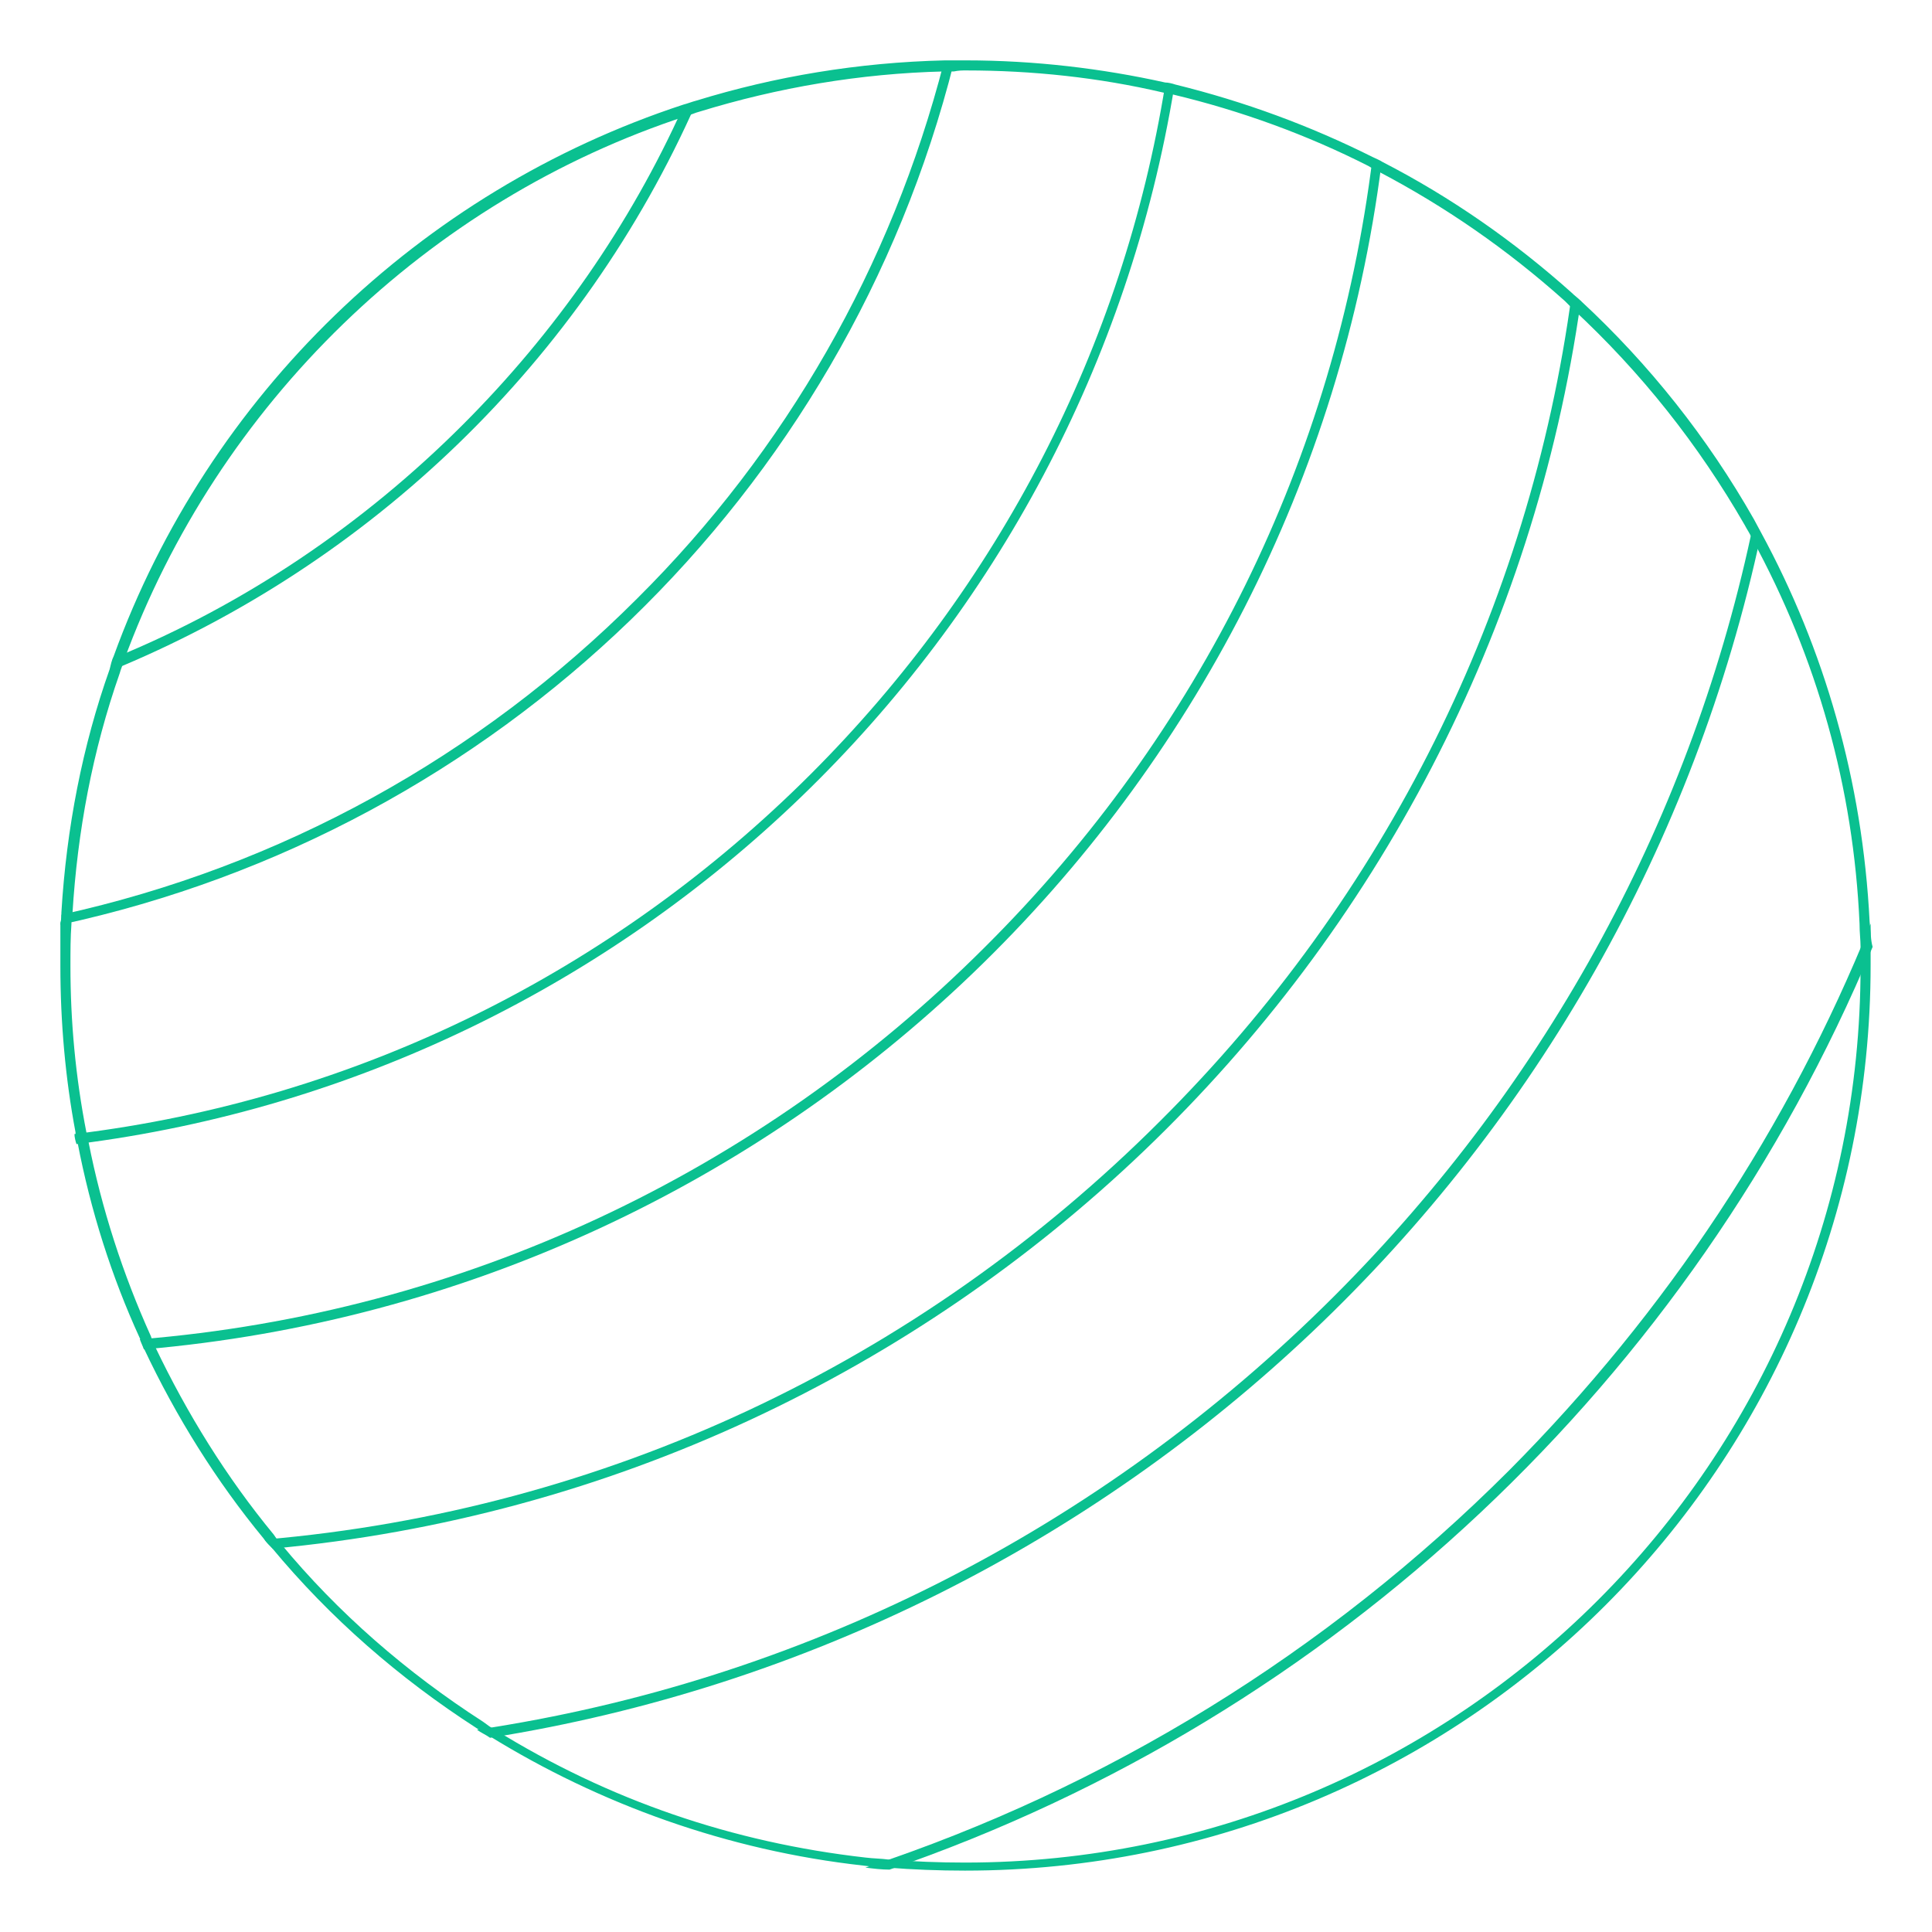 <?xml version="1.0" encoding="UTF-8"?> <!-- Generator: Adobe Illustrator 24.0.3, SVG Export Plug-In . SVG Version: 6.00 Build 0) --> <svg xmlns="http://www.w3.org/2000/svg" xmlns:xlink="http://www.w3.org/1999/xlink" id="Layer_1" x="0px" y="0px" viewBox="0 0 192 192" style="enable-background:new 0 0 192 192;" xml:space="preserve"> <style type="text/css"> .st0{clip-path:url(#SVGID_2_);} .st1{fill:none;stroke:#0AC090;stroke-miterlimit:10;} .st2{fill:#0AC090;} .st3{clip-path:url(#SVGID_4_);} .st4{fill:url(#);} .st5{clip-path:url(#SVGID_6_);} .st6{clip-path:url(#SVGID_8_);} .st7{fill:none;} .st8{clip-path:url(#SVGID_10_);} .st9{clip-path:url(#SVGID_12_);} .st10{stroke:#0AC090;stroke-miterlimit:10;} .st11{clip-path:url(#SVGID_14_);} .st12{clip-path:url(#SVGID_16_);} .st13{clip-path:url(#SVGID_18_);} .st14{clip-path:url(#SVGID_20_);} .st15{clip-path:url(#SVGID_22_);} </style> <g> <path class="st2" d="M96,7c6.6,0,13.2,0.7,19.6,2.2c0.3,0.1,0.6,0.1,1,0.2c6.7,1.6,13.3,4,19.4,7.1c0.3,0.2,0.6,0.3,0.9,0.5 c6.7,3.5,12.9,7.8,18.6,12.9c0.1,0.1,0.3,0.3,0.4,0.4c0.1,0.1,0.3,0.3,0.4,0.4c6.8,6.3,12.5,13.5,17.1,21.5 c0.2,0.4,0.5,0.8,0.7,1.3c6.5,11.9,10.1,24.8,10.7,38.3c0,0.9,0.1,1.6,0.1,2.3c0,0.7,0,1.3,0,2c0,49.1-39.9,89-89,89 c-2.6,0-5.1-0.1-7.6-0.3c-0.7-0.1-1.5-0.1-2.3-0.2c-13.2-1.5-25.5-5.7-36.8-12.7c-0.4-0.2-0.8-0.5-1.2-0.8 c-7.6-4.9-14.4-10.8-20.1-17.7c-0.3-0.3-0.5-0.6-0.7-0.9c-4.7-5.7-8.6-12-11.8-18.7c-0.1-0.3-0.3-0.6-0.4-1 c-2.8-6.2-4.9-12.7-6.2-19.3c-0.1-0.3-0.1-0.6-0.2-0.9C7.5,107,7,101.5,7,96c0-1.5,0-2.8,0.1-4.2c0-0.3,0-0.7,0.1-1 c0.5-8.2,2-16.2,4.7-23.9c0.1-0.4,0.3-0.8,0.4-1.2c9.3-25.5,30.2-45.8,56-54.2c0.4-0.1,0.8-0.3,1.2-0.4c7.8-2.4,16-3.8,24.3-4 c0.3,0,0.7,0,1,0C95.3,7,95.6,7,96,7 M96,6c-0.4,0-0.8,0-1.1,0c-0.3,0-0.7,0-1,0C85.3,6.2,77,7.6,69.2,10c-0.4,0.1-0.9,0.3-1.3,0.4 c-26.2,8.6-47.2,28.9-56.6,54.8c-0.2,0.4-0.3,0.9-0.4,1.3c-2.7,7.6-4.3,15.8-4.8,24.2c0,0.3,0,0.7-0.1,1C6,93.2,6,94.6,6,96 c0,5.6,0.5,11.2,1.5,16.5c0,0.3,0.1,0.7,0.2,1c1.3,6.8,3.4,13.4,6.2,19.5c0.1,0.3,0.3,0.7,0.4,1c3.2,6.8,7.2,13.2,11.9,18.9 c0.2,0.3,0.5,0.6,0.8,0.9c5.8,7,12.7,13,20.3,17.9c0.4,0.3,0.9,0.5,1.3,0.8c11,6.8,23.7,11.4,37.2,12.9c0.8,0.1,1.6,0.2,2.4,0.2 c2.5,0.2,5.1,0.3,7.7,0.3c49.7,0,90-40.3,90-90c0-0.7,0-1.3,0-2c0-0.8,0-1.5-0.1-2.3c-0.7-14-4.5-27.1-10.8-38.7 c-0.2-0.4-0.5-0.9-0.7-1.3c-4.6-8.1-10.4-15.4-17.2-21.7c-0.3-0.3-0.6-0.5-0.9-0.8c-5.7-5.1-12-9.5-18.8-13c-0.3-0.2-0.6-0.3-1-0.5 c-6.2-3.1-12.7-5.5-19.6-7.2c-0.3-0.1-0.7-0.2-1-0.2C109.5,6.8,102.8,6,96,6L96,6z"></path> </g> <g> <path class="st2" d="M67.9,10.6C62.6,22.4,55.1,33.1,46,42.2c-9.9,9.9-21.7,17.9-34.7,23.2c-0.2,0.4-0.3,0.9-0.4,1.3 c26-10.6,47-30.9,58.3-56.5C68.8,10.3,68.3,10.5,67.9,10.6z"></path> <path class="st2" d="M93.8,6.2c-5.2,20.2-15.7,38.6-30.5,53.3C47.6,75.2,27.9,86.1,6.1,90.9c0,0.3,0,0.7-0.1,1 C49.5,82.5,84,49.1,94.8,6.2C94.5,6.2,94.2,6.2,93.8,6.2z"></path> <path class="st2" d="M115.8,8.4c-4.2,26.1-16.6,49.9-35.2,68.5c-19.7,19.7-45.2,32.4-73.2,35.8c0,0.3,0.1,0.7,0.2,1 c55.7-7,100.1-50.1,109.1-105.1C116.5,8.5,116.1,8.4,115.8,8.4z"></path> <path class="st2" d="M136.4,15.7c-3.7,29.9-17.2,57.2-38.5,78.4c-22.5,22.5-52,36.4-84,39c0.1,0.3,0.3,0.7,0.4,1 c63.8-5.5,115-55,123-117.9C137.1,16.1,136.7,15.9,136.4,15.7z"></path> <path class="st2" d="M156.2,29.2c-4.2,31.2-18.5,59.9-40.9,82.2c-24,24-55.2,38.7-89,41.6c0.2,0.3,0.5,0.6,0.8,0.9 c67-6.2,120.7-58,130-124C156.7,29.8,156.4,29.5,156.2,29.2z"></path> <path class="st2" d="M174.3,51.8c-6,29.1-20.4,55.7-41.7,77c-23.3,23.3-53,38.3-85.2,43.1c0.4,0.3,0.9,0.5,1.3,0.8 c62.9-10,113.1-57.9,126.3-119.6C174.8,52.6,174.5,52.2,174.3,51.8z"></path> <path class="st2" d="M185.9,91.8c-8.1,20.1-20.2,38.5-35.9,54.3c-18.2,18.2-40.1,31.6-64,39.5c0.8,0.1,1.6,0.2,2.4,0.2 c44.2-15.2,79.8-48.8,97.7-91.7C185.9,93.4,185.9,92.6,185.9,91.8z"></path> </g> <path class="st7" d="M186,96c0,49.7-40.3,90-90,90c-2.6,0-5.2-0.1-7.7-0.3c-0.8-0.1-1.6-0.1-2.4-0.2c-13.5-1.5-26.2-6-37.2-12.9 c-0.4-0.2-0.9-0.5-1.3-0.8c-7.7-4.9-14.5-11-20.3-17.9c-0.3-0.3-0.5-0.6-0.8-0.9c-4.7-5.8-8.7-12.1-11.9-18.9 c-0.2-0.3-0.3-0.6-0.4-1c-2.8-6.2-4.9-12.7-6.2-19.5c-0.1-0.3-0.1-0.7-0.2-1C6.5,107.2,6,101.6,6,96c0-1.4,0-2.8,0.1-4.2 c0-0.3,0-0.7,0.1-1c0.5-8.4,2.1-16.5,4.8-24.2c0.1-0.4,0.3-0.9,0.4-1.3C20.8,39.4,41.7,19.1,68,10.5c0.4-0.2,0.9-0.3,1.3-0.4 C77,7.6,85.3,6.2,93.8,6c0.3,0,0.7,0,1,0c0.4,0,0.7,0,1.1,0c6.8,0,13.5,0.8,19.8,2.2c0.3,0.1,0.7,0.1,1,0.2c6.9,1.6,13.5,4,19.6,7.2 c0.3,0.2,0.6,0.3,1,0.5c6.8,3.5,13.1,7.9,18.8,13c0.3,0.3,0.6,0.5,0.9,0.8c6.8,6.3,12.6,13.6,17.2,21.7c0.2,0.4,0.5,0.9,0.7,1.3 c6.3,11.6,10.2,24.8,10.9,38.7c0,0.8,0.1,1.5,0.1,2.3C186,94.7,186,95.3,186,96z"></path> </svg> 